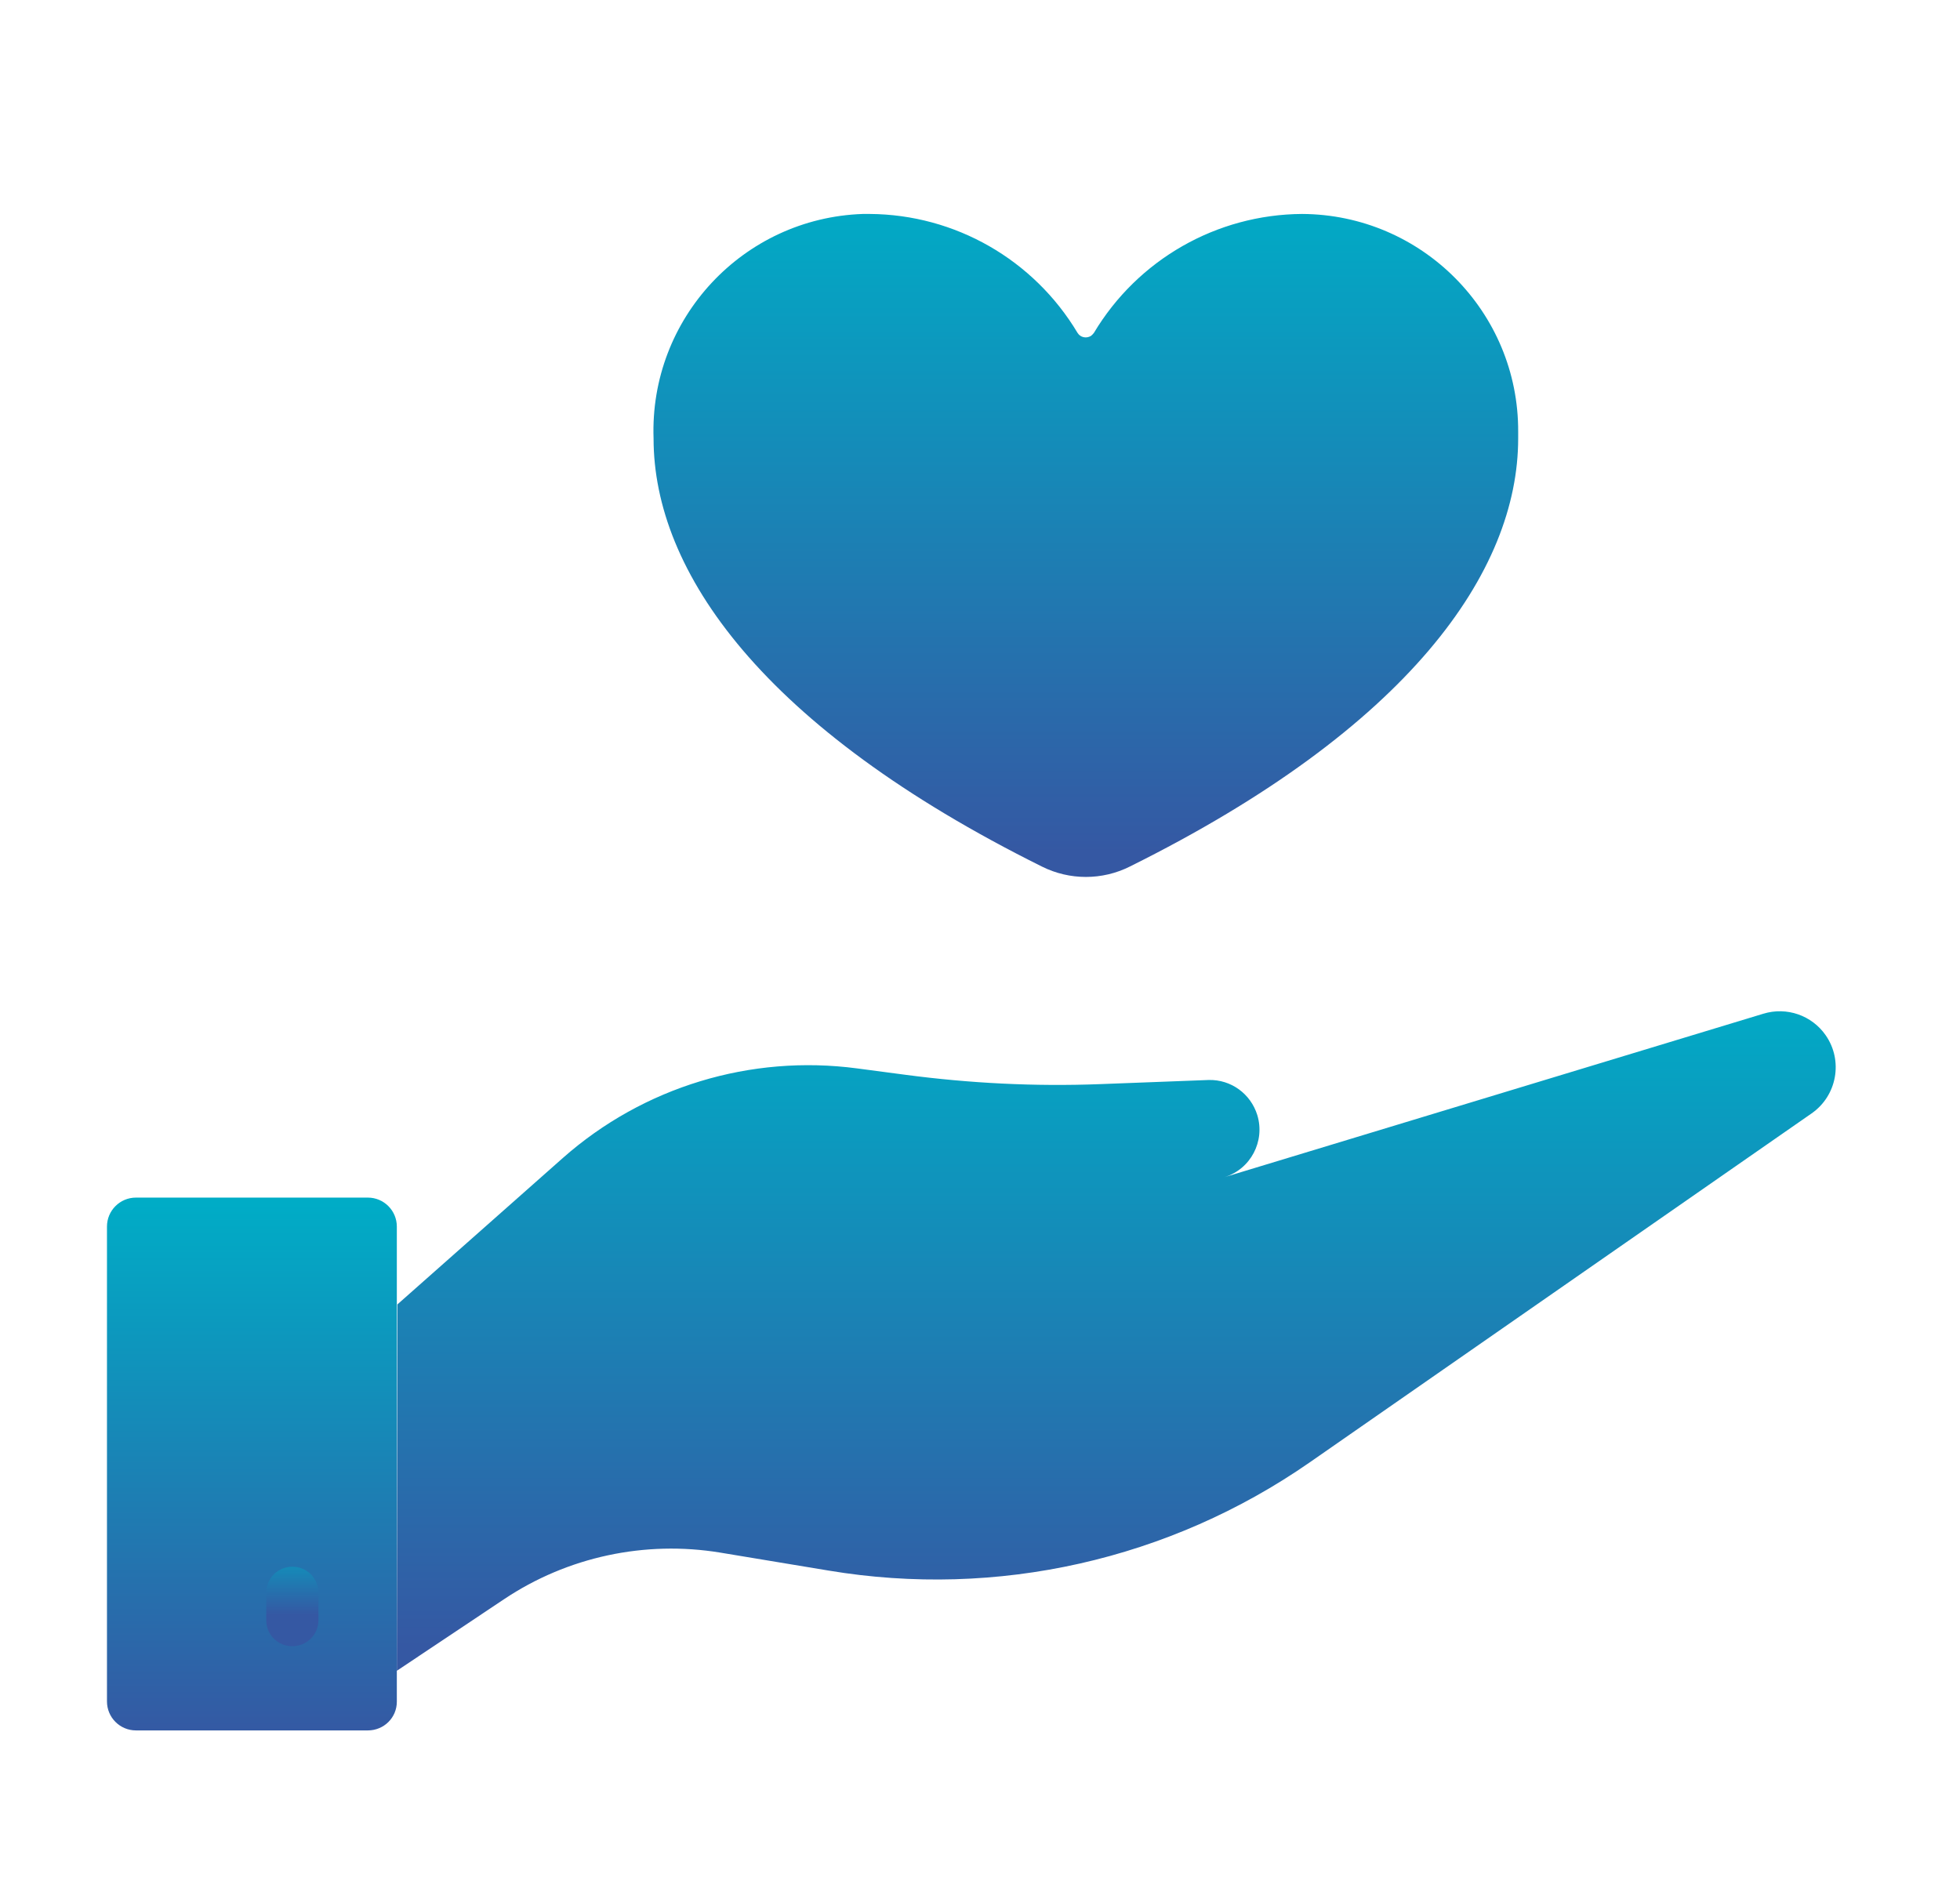 <svg xmlns="http://www.w3.org/2000/svg" xmlns:xlink="http://www.w3.org/1999/xlink" id="Calque_1" x="0px" y="0px" viewBox="0 0 71 68" style="enable-background:new 0 0 71 68;" xml:space="preserve"> <style type="text/css"> .st0{fill:#F5F7FF;} .st1{fill:url(#Tracé_17088_00000116932543371917790880000004393617311794097072_);} .st2{fill:url(#Tracé_17091_00000158717305888627113600000012704879577084728214_);} .st3{fill:url(#Tracé_17093_00000135648833316173695780000004923282293948841381_);} .st4{fill:url(#Tracé_17094_00000002349368227568155090000010786916874351758269_);} .st5{fill:url(#Tracé_18300_00000134956181972676813110000001516016610558995590_);} .st6{fill:url(#Tracé_18302_00000088842535749336245900000016038107215825009799_);} .st7{fill:url(#Tracé_18305_00000080181412980102427970000011005156757307173253_);} .st8{fill:url(#Tracé_18306_00000085248467678788642270000010540544609718360491_);} .st9{fill:url(#Tracé_18307_00000040536622394279249090000000886791154633025211_);} .st10{fill:url(#Tracé_18308_00000145029131940596003750000004321784239113016461_);} .st11{fill:url(#Tracé_18309_00000019638509004264325770000003601723688526493579_);} .st12{fill:url(#Tracé_18310_00000100365781026304770720000014745065779819140528_);} .st13{fill:url(#Tracé_18311_00000134959401866693745030000003767706732350855329_);} .st14{fill:url(#Tracé_14631_00000079463456561098422060000017114865868226391198_);} .st15{fill:url(#Tracé_14632_00000098935139243485501370000001137202626432193170_);} .st16{fill:url(#Tracé_14633_00000098189586226035300890000012997725184705220752_);} .st17{fill:url(#Tracé_14792_00000141444695594918291870000001159252264102171799_);} .st18{fill:url(#Tracé_14793_00000176750686005461610300000015926425557435630270_);} .st19{fill:url(#Tracé_14794_00000065788246653713840480000003585197386455718069_);} .st20{fill:url(#Tracé_5979_00000095312423726242791650000003343819560167546299_);} .st21{fill:url(#Tracé_5980_00000040536623760013781070000017155037074078266512_);} .st22{fill:url(#Tracé_5981_00000027565333808012518210000016962317099524971152_);} .st23{fill:url(#Tracé_5982_00000055693684785345967390000004281036517125547137_);} .st24{fill-rule:evenodd;clip-rule:evenodd;fill:url(#Tracé_17291_00000150060365970002437320000007705084793809689023_);} .st25{fill:#FFFFFF;} .st26{fill:url(#);} .st27{fill:#303AB2;} .st28{fill:#353535;} .st29{fill:#B7B7B7;} .st30{fill:#FF9D00;} .st31{clip-path:url(#SVGID_00000065768548136048482070000009848448025724763529_);} .st32{fill:url(#Tracé_2285_00000093898369554733361710000006389072793117665411_);} .st33{fill:url(#Tracé_19372_00000158739054866657086700000014395333569408902026_);} .st34{fill:url(#Tracé_19373_00000047028713355251431420000018352584914374885249_);} .st35{fill:url(#Tracé_19374_00000179638483970034161090000008612734621213962377_);} .st36{clip-path:url(#SVGID_00000163790036741489019660000004429071285931285384_);} .st37{fill:url(#Tracé_19375_00000150094774779906586030000012331802248061702309_);} .st38{fill:url(#Tracé_19376_00000069382382674329994560000014620237528243771309_);} .st39{fill:url(#Tracé_19380_00000044174693401504572830000015513303467804687497_);} .st40{fill:url(#Tracé_14792_00000098932882049952166080000009334729273834080932_);} .st41{fill:url(#Tracé_14793_00000137846276018657678800000014805220464800521384_);} .st42{fill:url(#Tracé_14794_00000114753241097894925840000002455954445500354713_);} .st43{fill:url(#Tracé_19377_00000106145409085176755130000011051127466270971820_);} .st44{fill:url(#Tracé_19378_00000008851000638299259000000005123283178630923650_);} .st45{fill:url(#Tracé_19379_00000011711630597130566780000002043812968904027829_);} .st46{fill:#3558A3;} .st47{fill:#D6DEE6;} .st48{fill:#8DA8BA;} .st49{fill:none;stroke:#3558A3;stroke-width:3;stroke-linecap:round;} .st50{fill:#00ACC6;} .st51{fill:#00456B;} .st52{clip-path:url(#SVGID_00000059304048117761564270000006900731386376559008_);} .st53{fill:#00AAC4;} .st54{fill:#6CBFD3;} .st55{fill:#D54E30;} .st56{fill:#023C56;} .st57{fill:#61AFBC;} .st58{fill:#8DA7B9;} .st59{fill:#1C262D;} .st60{fill:#2C3C4C;} .st61{fill:#058793;} .st62{fill:#BC3F2A;} .st63{fill:#272525;} .st64{fill:url(#Tracé_17088_00000054980490295231806470000008963588956155784638_);} .st65{fill:url(#Tracé_17091_00000084489393336004598490000006318801786988685471_);} .st66{fill:url(#Tracé_17093_00000104687797291378051560000017835199682021424824_);} .st67{fill:url(#Tracé_17094_00000019639844861101253860000003302563653636478387_);} .st68{fill:url(#Tracé_14631_00000052061904741974107470000014776981172873008024_);} .st69{fill:url(#Tracé_14632_00000130632764380242412320000015675839247284960143_);} .st70{fill:url(#Tracé_14633_00000066475439632505085970000010644777634254726842_);} .st71{fill:url(#Tracé_5289_00000139283297111842917740000018305935624160171399_);} .st72{fill:url(#Tracé_14874_00000043438304264534735790000005569697858352675760_);} .st73{fill:url(#Tracé_14875_00000166633386098040786110000003114685042442670760_);} .st74{fill:url(#Tracé_14876_00000152257339429122113730000011930833621006498962_);} .st75{fill:url(#Tracé_14877_00000157266027310377507600000001536826275829674410_);} .st76{fill:url(#Tracé_14878_00000009549113416080572200000008775132879577323680_);} .st77{clip-path:url(#SVGID_00000011718184257478721970000009193850551088961418_);} .st78{fill:url(#Tracé_14879_00000011007223691349759260000002753684642328839844_);} .st79{fill:url(#Tracé_14880_00000032618896853061180730000005006976280196735914_);} .st80{fill:url(#Tracé_14881_00000132075671793406566120000006813666975521823920_);} .st81{fill:url(#Tracé_5540_00000057859213384948207020000011288188245401400706_);} .st82{fill:url(#Tracé_5541_00000055706840418588968000000013816268106690270879_);} .st83{fill:url(#Rectangle_3672_00000134247438029078852930000017364745929529566874_);} .st84{fill:url(#Rectangle_3673_00000021837807115746433770000016632538029135152522_);} .st85{fill:url(#Tracé_14850_00000181777139400729303700000003912269735488668818_);} .st86{fill:url(#Tracé_14851_00000018930733780734397230000003265802932945986456_);} .st87{fill:url(#Tracé_14852_00000075156402533850043800000013953756972822663860_);} .st88{fill:none;stroke:#3DB49F;stroke-width:3;} .st89{fill:url(#Ellipse_1345_00000099664010522115642460000018025827368700657559_);} .st90{fill:url(#Ellipse_1346_00000058551403593104895120000016635291679544909962_);} .st91{fill:url(#Ellipse_1347_00000136384371143749332220000012608279490485776319_);} .st92{fill:url(#Ellipse_1348_00000040561327186789894270000005078826853257367986_);} .st93{fill:url(#Ellipse_1349_00000045585427417106667090000010078912784496567191_);} .st94{fill:url(#Tracé_17088_00000162354469382652734160000014273719114387089809_);} .st95{fill:url(#Tracé_17091_00000108994777793182632950000014265447727501000853_);} .st96{fill:url(#Tracé_17093_00000116232627912707660640000004356316958345750181_);} .st97{fill:url(#Tracé_17094_00000108267902421562977890000006638741981499903150_);} .st98{fill-rule:evenodd;clip-rule:evenodd;fill:#FFFFFF;} .st99{clip-path:url(#SVGID_00000029037706646825329410000009121351376537013666_);} .st100{fill:#78A5F6;} .st101{fill:#D2E6FF;} .st102{fill:#6F7FA9;} .st103{fill:#3DB49F;} .st104{fill:url(#Tracé_5979_00000043415984457394714340000007241398280634850949_);} .st105{fill:url(#Tracé_5980_00000142157834763358397460000013085072777991434424_);} .st106{fill:url(#Tracé_5981_00000012468891475945784770000017038878770060966025_);} .st107{fill:url(#Tracé_5982_00000178892728613486010340000003826948571496592263_);} .st108{fill:url(#Tracé_18369_00000176765675922739178480000015499917402196606084_);} .st109{fill:url(#Tracé_18376_00000083051687730820535590000005186986808680882830_);} .st110{fill-rule:evenodd;clip-rule:evenodd;fill:url(#Tracé_17085_00000102510148074923957350000001396442089456797314_);} .st111{fill-rule:evenodd;clip-rule:evenodd;fill:url(#Tracé_17291_00000100349866937030101500000016510072908643554980_);} .st112{fill:#F5F5F5;} .st113{fill:#E0E0E0;} .st114{fill:#B2B2B2;} .st115{fill:#263238;} .st116{fill:none;} .st117{fill:#EBEBEB;} .st118{fill:#9B9B9B;} .st119{fill:#B1B1B1;} .st120{fill:none;stroke:#FFFFFF;stroke-miterlimit:10;} .st121{opacity:0.3;} .st122{fill:#BEBEBE;} .st123{fill:#2F3735;} .st124{clip-path:url(#SVGID_00000003097901976406037340000011781804421965332893_);} .st125{fill:url(#Tracé_26885_00000054225215087703429940000004031851712734678433_);} .st126{fill:url(#Tracé_26886_00000059278272131095840180000009138044410606884495_);} .st127{fill-rule:evenodd;clip-rule:evenodd;fill:url(#Tracé_17291_00000129198248206568024030000002510392714052593837_);} .st128{clip-path:url(#SVGID_00000000198753368897305000000012676835644523287463_);} .st129{fill:url(#Tracé_8360_00000144297919169279074240000009040880866335481231_);} .st130{fill:none;stroke:#00ACC6;stroke-width:15;stroke-linecap:round;} .st131{fill:#3CA88F;} .st132{clip-path:url(#SVGID_00000079455549616150128890000018278073794897114513_);} .st133{clip-path:url(#SVGID_00000181768938798103251580000011579970901595382186_);} .st134{fill-rule:evenodd;clip-rule:evenodd;fill:#3558A3;} .st135{clip-path:url(#SVGID_00000129186905373162052110000007290611109639465908_);} .st136{clip-path:url(#SVGID_00000013179561382501074640000007110818727772062352_);} .st137{fill:#6C4E6A;} .st138{fill:#E1E7EA;} .st139{fill:none;stroke:#D6DEE6;stroke-width:6;stroke-linecap:round;} .st140{fill:none;stroke:#3CA88F;stroke-width:6;stroke-linecap:round;} .st141{clip-path:url(#SVGID_00000152228710966761716920000009054443255475680901_);} .st142{fill:#799BAF;} .st143{fill:#1A1818;} .st144{fill:#CA3622;} .st145{fill:#232928;} .st146{fill:#95D0D4;} .st147{fill:#CED8E1;} .st148{fill:#2E2E2E;} .st149{fill:#9C3B86;} .st150{fill:none;stroke:#D6DEE6;} .st151{clip-path:url(#SVGID_00000104687383729839687890000007793511319217944462_);} .st152{fill:#18172E;} .st153{fill:#A3D6DB;} .st154{fill:#0496A5;} .st155{fill:#1F2A33;} .st156{fill:#211F1F;} .st157{clip-path:url(#SVGID_00000110428731398046483050000002289308350701608339_);} .st158{fill:#009FBB;} .st159{fill:#1E1C1C;} .st160{fill:#314D9B;} .st161{clip-path:url(#SVGID_00000033369737359107317140000017623262766848770967_);} .st162{clip-path:url(#SVGID_00000135690567436421331140000000316048005166348166_);} .st163{clip-path:url(#SVGID_00000072239284982481354090000005859887817121479064_);} .st164{clip-path:url(#SVGID_00000080898866516987136730000007615015152283747733_);} .st165{clip-path:url(#SVGID_00000132772031074750346370000002123497653106645395_);} .st166{fill-rule:evenodd;clip-rule:evenodd;fill:url(#Tracé_17374_00000139973486397688967150000018210929444071651215_);} .st167{fill-rule:evenodd;clip-rule:evenodd;fill:url(#Tracé_26914_00000108310628404004205570000016280873537048694177_);} .st168{clip-path:url(#SVGID_00000066501128121132975220000002053843182540397454_);} .st169{fill:url(#Tracé_17376_00000162346915675326221350000018371764639084944259_);} .st170{fill:url(#Tracé_17377_00000024683745288343966090000011074551108576102837_);} .st171{fill-rule:evenodd;clip-rule:evenodd;fill:url(#Tracé_17291_00000097495843100704234580000017102976984056965791_);} .st172{fill:url(#Tracé_26922_00000056392314903212725930000005666479774710292885_);} .st173{fill:url(#Tracé_26923_00000183246342176973511580000007999212355826978738_);} .st174{clip-path:url(#SVGID_00000029751400764257972680000009053574526297418171_);} .st175{fill:url(#Tracé_2285_00000026136232117826897510000009677725546179177634_);} .st176{fill:url(#Tracé_26924_00000140694981953750012520000006581388693013533361_);} .st177{clip-path:url(#SVGID_00000168090760976607110970000000202944415784445318_);} .st178{fill:url(#Tracé_26925_00000052097721470184658110000004298533788119796649_);} .st179{fill:url(#Tracé_26926_00000036964710384429180600000017978939210083793808_);} .st180{fill:url(#Tracé_26927_00000158027936401514328990000010093638242231560609_);} .st181{fill:url(#Tracé_26928_00000068667858193507216210000016269098128240273044_);} .st182{fill:url(#Tracé_26929_00000075845979363226135770000015540368336001099695_);} .st183{fill:url(#Tracé_26930_00000083089520929715194410000017344987680778847918_);} .st184{clip-path:url(#SVGID_00000018923950942072499770000001525284582754189724_);} .st185{fill:url(#Tracé_26931_00000042709086382420127220000014051410652649091511_);} .st186{fill:url(#Tracé_26932_00000067194896106920446500000017554151145606239130_);} .st187{fill:url(#Tracé_26933_00000044175629804109652300000004570397820233543345_);} .st188{fill:url(#Tracé_26934_00000040538949183840069930000017938051830835133104_);} .st189{fill:#E91E63;} .st190{fill:#FFA000;} .st191{fill:#00BFA5;} .st192{clip-path:url(#SVGID_00000031194647612463059760000010983344385458177187_);} .st193{fill:url(#Tracé_17088_00000024700783088478423350000005927879275311458436_);} .st194{fill:url(#Tracé_17091_00000119808897741313043350000010146234863539102107_);} .st195{fill:url(#Tracé_17093_00000007415809672604710130000013334440040460520066_);} .st196{fill:url(#Tracé_17094_00000118381354682857792920000008422796977089981847_);} .st197{clip-path:url(#SVGID_00000128471556703514002530000013795523884870568340_);} .st198{fill:url(#Tracé_9013_00000183961293417200006020000015841018482389722525_);} .st199{fill:url(#Tracé_14874_00000168832022789169521150000008434392091360858780_);} .st200{fill:url(#Tracé_14875_00000057105655754128206150000013651111186913594282_);} .st201{fill:url(#Tracé_14876_00000093173350903592613220000004352304451001937835_);} .st202{fill:url(#Tracé_14877_00000021839633780316744900000016403739464480857486_);} .st203{fill:url(#Tracé_14878_00000038395557871593675740000004199493401438099117_);} .st204{clip-path:url(#SVGID_00000126288693145552652410000014998239744104379777_);} .st205{fill:url(#Tracé_14879_00000079458355479501852730000005678761197976580537_);} .st206{fill:url(#Tracé_14880_00000088820693554126340860000001138483610709501833_);} .st207{fill:url(#Tracé_14881_00000165205526218178551660000010913225897933567637_);} .st208{enable-background:new ;} .st209{fill:url(#Tracé_17088_00000113330352437634466890000001064641066771387318_);} .st210{fill:url(#Tracé_17091_00000145773690013994589080000006676948023631596216_);} .st211{fill:url(#Tracé_17093_00000013187924666781205620000003261747240553978759_);} .st212{fill:url(#Tracé_17094_00000114752983895038103230000016198381073149235368_);} .st213{clip-path:url(#SVGID_00000065045509304007450710000016596913906098987661_);} .st214{fill:url(#Tracé_8360_00000097501923697623260950000005718096059158730626_);} .st215{fill:url(#Tracé_5289_00000044875110132760153590000002597322633899095187_);} .st216{fill:url(#Tracé_17088_00000068659642121330365390000000595653771040242859_);} .st217{fill:url(#Tracé_17091_00000070077620901558147560000016577660263003328653_);} .st218{fill:url(#Tracé_17093_00000183963096694258933300000002475967287793504662_);} .st219{fill:url(#Tracé_17094_00000165917591216021565450000008047082568416623543_);} </style> <g id="Groupe_14821_00000162313069052579225290000016367560941392942270_" transform="translate(-34.505 -320.87)"> <linearGradient id="Trac&#xE9;_17088_00000145768492761820273710000017940478515962945713_" gradientUnits="userSpaceOnUse" x1="3086.76" y1="-3035.023" x2="3086.76" y2="-3036.023" gradientTransform="matrix(52.113 0 0 -23.885 -160785 -72134.977)"> <stop offset="0" style="stop-color:#00ACC6"></stop> <stop offset="1" style="stop-color:#3558A3"></stop> </linearGradient> <path id="Trac&#xE9;_17088_00000055692196448849236220000016835025117471756181_" style="fill:url(#Trac&#xE9;_17088_00000145768492761820273710000017940478515962945713_);" d=" M48.88,381.39l3.88-2.59c2.3-1.54,5.11-2.14,7.84-1.69l3.92,0.65c6.1,1.02,12.35-0.39,17.43-3.92l18.18-12.64 c0.92-0.64,1.15-1.91,0.51-2.83c-0.5-0.72-1.41-1.04-2.26-0.78l-19.52,5.92c0.95-0.29,1.48-1.3,1.19-2.25 c-0.24-0.77-0.95-1.29-1.76-1.27l-3.94,0.15c-2.36,0.09-4.72-0.03-7.06-0.34l-1.74-0.23c-3.85-0.51-7.74,0.67-10.65,3.24l-6,5.31 L48.88,381.39z"></path> <linearGradient id="Trac&#xE9;_17091_00000080920591620691308410000016349288231545447605_" gradientUnits="userSpaceOnUse" x1="2828.091" y1="-3073.661" x2="2828.091" y2="-3074.661" gradientTransform="matrix(10.497 0 0 -19.306 -29642.844 -58975.934)"> <stop offset="0" style="stop-color:#00ACC6"></stop> <stop offset="1" style="stop-color:#3558A3"></stop> </linearGradient> <path id="Trac&#xE9;_17091_00000070803406863628017830000011547683711521672332_" style="fill:url(#Trac&#xE9;_17091_00000080920591620691308410000016349288231545447605_);" d=" M47.83,383.55h-8.4c-0.58,0-1.05-0.47-1.05-1.05l0,0l0,0v-17.2c0-0.58,0.47-1.05,1.05-1.05h8.4c0.58,0,1.05,0.47,1.05,1.05l0,0 v17.21C48.88,383.09,48.41,383.55,47.83,383.55L47.83,383.55z"></path> <linearGradient id="Trac&#xE9;_17093_00000062184498949902838130000013713547292417164466_" gradientUnits="userSpaceOnUse" x1="1352.995" y1="-4218.746" x2="1352.995" y2="-4219.746" gradientTransform="matrix(1.89 0 0 -2.889 -2512.065 -11811.533)"> <stop offset="0" style="stop-color:#00ACC6"></stop> <stop offset="1" style="stop-color:#3558A3"></stop> </linearGradient> <path id="Trac&#xE9;_17093_00000134969949321481647500000004169350194196967600_" style="fill:url(#Trac&#xE9;_17093_00000062184498949902838130000013713547292417164466_);" d=" M45.09,380.5c-0.52,0-0.94-0.42-0.94-0.94v-1c0-0.52,0.42-0.94,0.95-0.94c0.52,0,0.94,0.42,0.94,0.94v1 C46.04,380.08,45.62,380.5,45.09,380.5C45.09,380.5,45.09,380.5,45.09,380.5L45.09,380.5z"></path> <linearGradient id="Trac&#xE9;_17094_00000048481230462792657640000000968828366861044407_" gradientUnits="userSpaceOnUse" x1="3043.497" y1="-3034.143" x2="3043.497" y2="-3035.143" gradientTransform="matrix(31.335 0 0 -24.015 -95295.281 -72536.555)"> <stop offset="0" style="stop-color:#00ACC6"></stop> <stop offset="1" style="stop-color:#3558A3"></stop> </linearGradient> <path id="Trac&#xE9;_17094_00000000180672396503831650000008214126590284071830_" style="fill:url(#Trac&#xE9;_17094_00000048481230462792657640000000968828366861044407_);" d=" M73.54,332.93c0.1,0.16,0.31,0.21,0.48,0.11c0.04-0.03,0.08-0.07,0.11-0.11c1.59-2.66,4.45-4.29,7.54-4.31 c4.34,0.02,7.85,3.55,7.83,7.89c0,0.08,0,0.16,0,0.24c0,4.82-3.94,10.48-14.07,15.51c-1,0.5-2.18,0.5-3.18,0 c-10.13-5.03-14.07-10.69-14.07-15.51c-0.15-4.34,3.24-7.98,7.58-8.13c0.08,0,0.17,0,0.25,0C69.1,328.64,71.95,330.27,73.54,332.93 L73.54,332.93z"></path> </g> </svg>